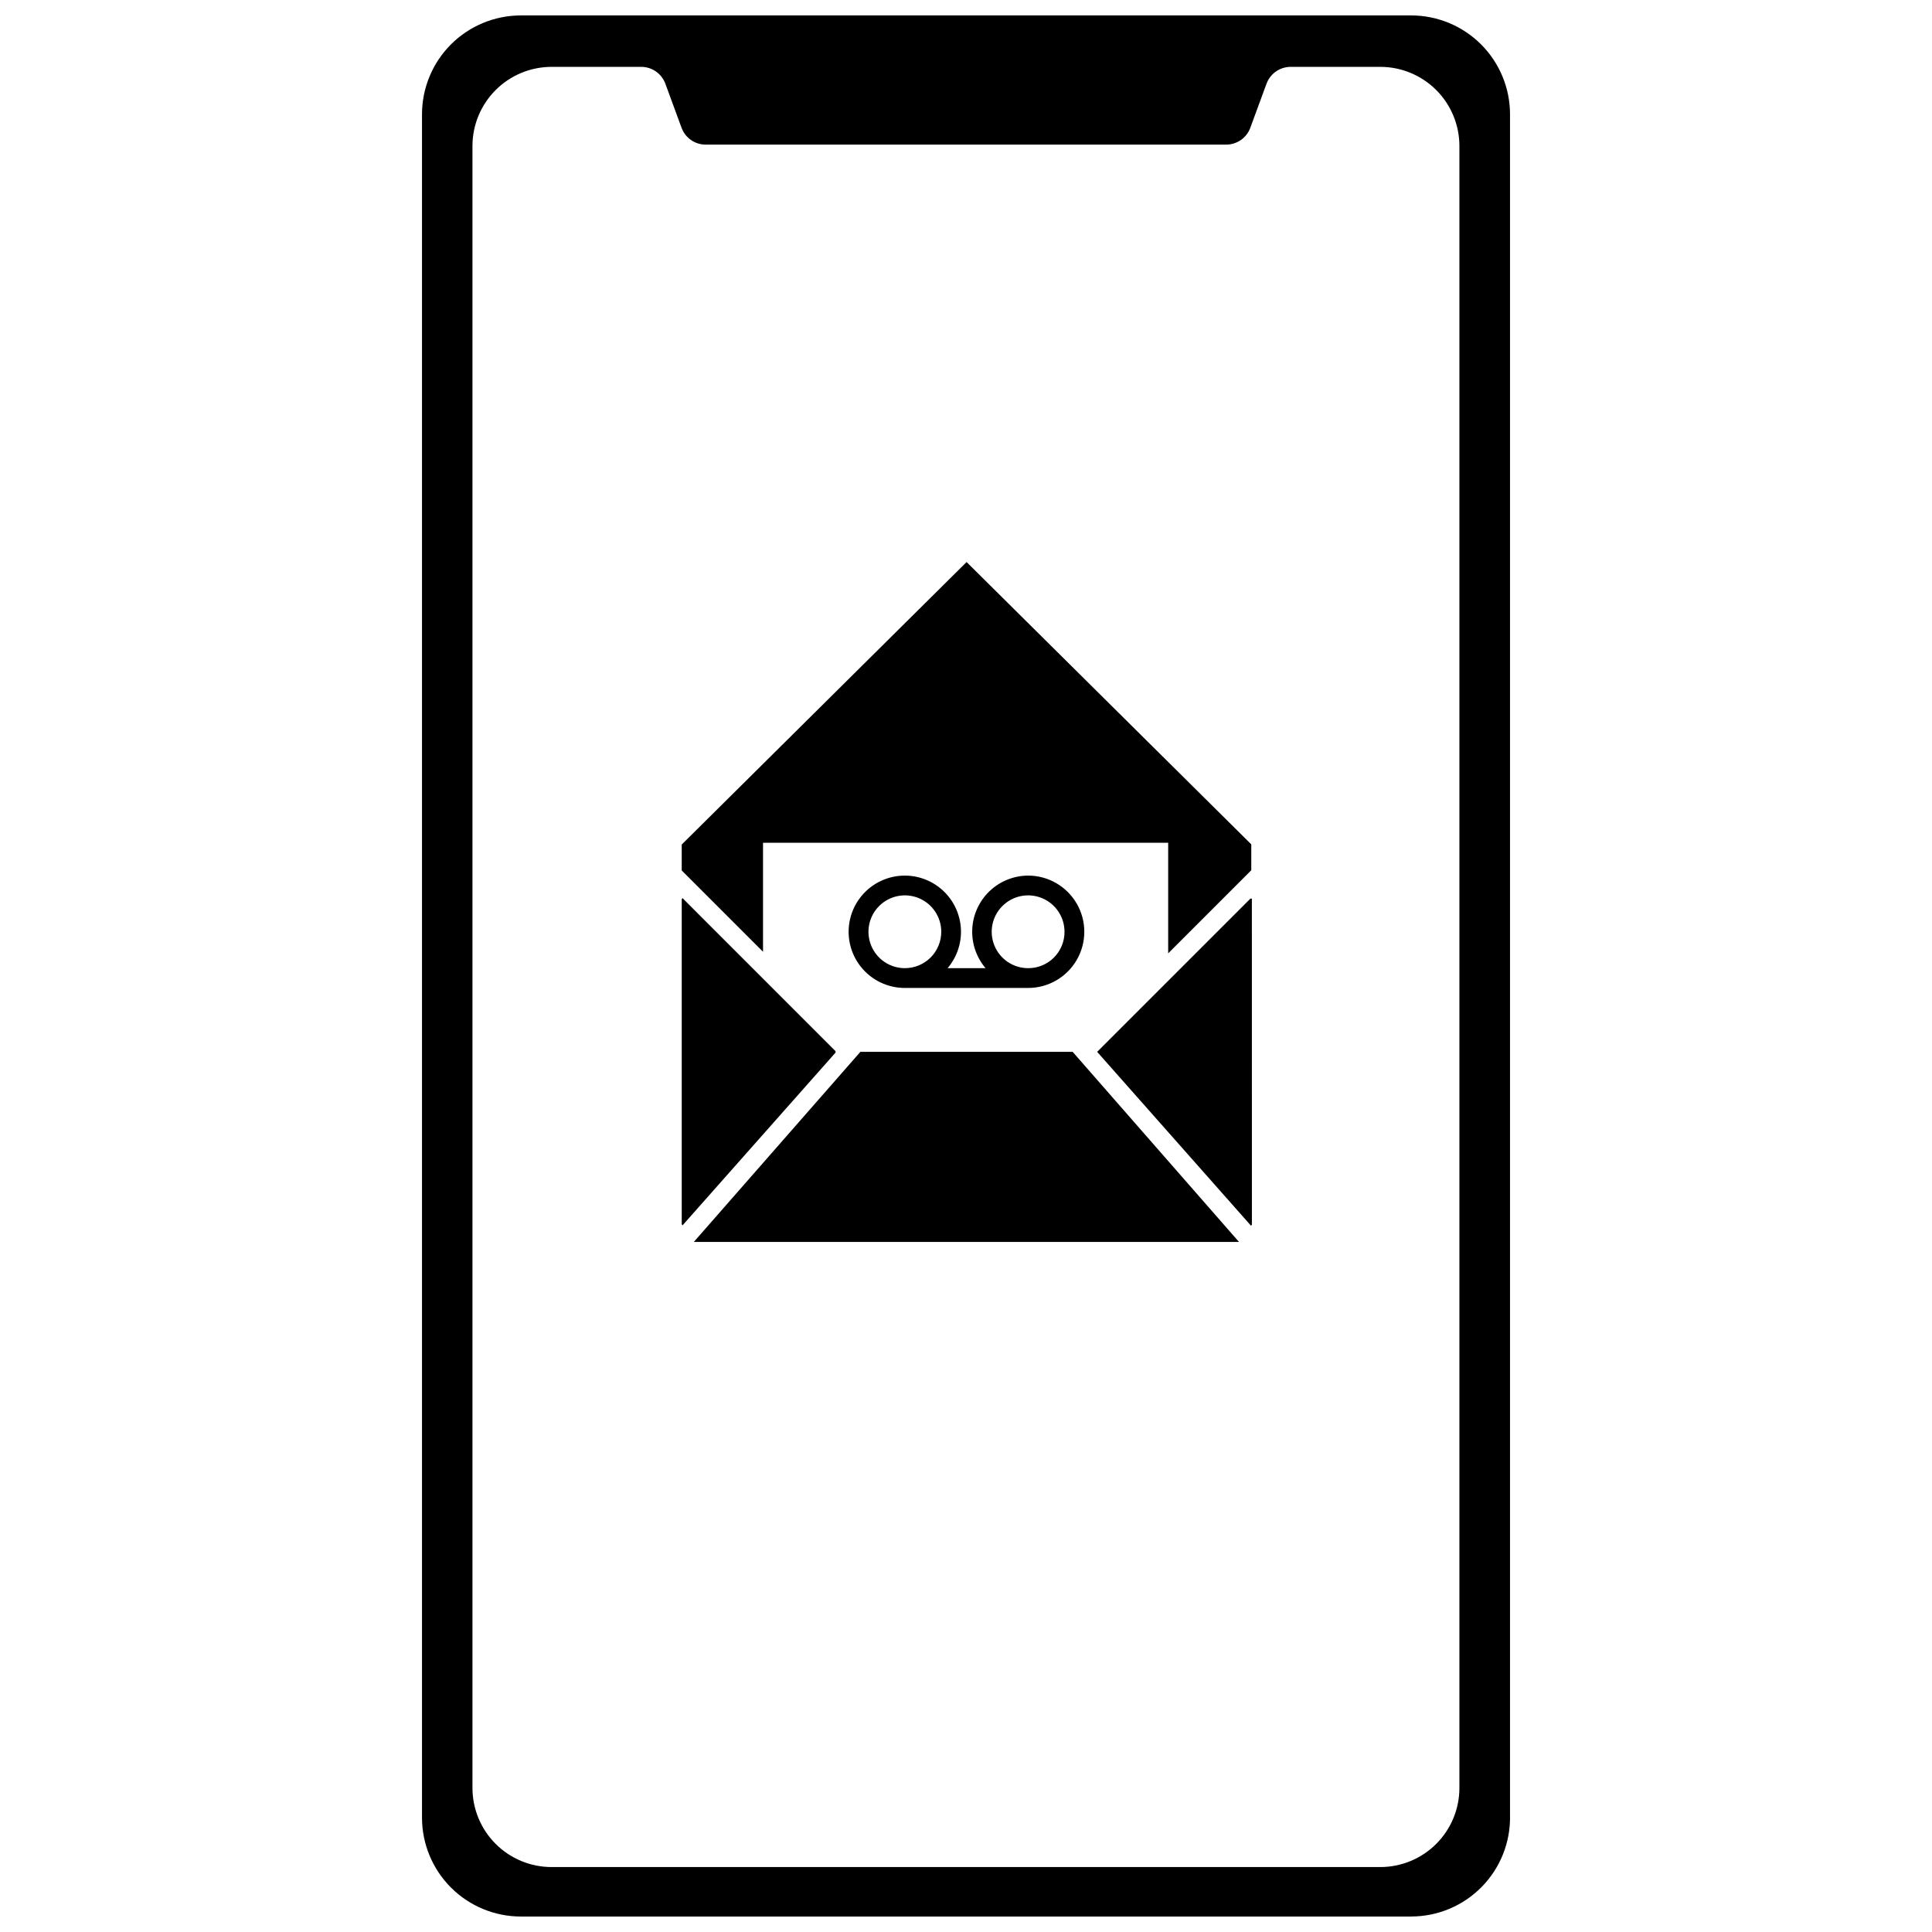<?xml version="1.0" encoding="UTF-8"?>
<!-- Uploaded to: SVG Repo, www.svgrepo.com, Generator: SVG Repo Mixer Tools -->
<svg width="800px" height="800px" version="1.1" viewBox="144 144 512 512" xmlns="http://www.w3.org/2000/svg">
 <defs>
  <clipPath id="a">
   <path d="m255 148.09h290v503.81h-290z"/>
  </clipPath>
 </defs>
 <g clip-path="url(#a)">
  <path d="m517.96 651.9h-235.91c-6.953 0-13.621-2.762-18.539-7.676-4.914-4.918-7.676-11.586-7.676-18.535v-451.39c0-6.949 2.762-13.617 7.676-18.535 4.918-4.914 11.586-7.676 18.539-7.676h235.91c6.949 0 13.617 2.762 18.535 7.676 4.914 4.918 7.676 11.586 7.676 18.535v450.86c0.141 7.039-2.559 13.844-7.488 18.875-4.934 5.027-11.68 7.863-18.723 7.859zm-31.457-503.81h-173m166.14 18.086-4.301 11.691h0.004c-0.988 2.68-3.543 4.457-6.398 4.457h-137.93c-2.856 0-5.41-1.777-6.398-4.457l-4.297-11.691c-0.988-2.676-3.543-4.457-6.398-4.457h-23.746c-5.562 0-10.898 2.211-14.828 6.144-3.934 3.934-6.144 9.266-6.144 14.828v435.13c0 5.559 2.211 10.895 6.144 14.828 3.93 3.93 9.266 6.141 14.828 6.141h219.61c5.562 0 10.895-2.211 14.828-6.141 3.934-3.934 6.141-9.27 6.141-14.828v-435.13c0-5.562-2.207-10.895-6.141-14.828-3.934-3.934-9.266-6.144-14.828-6.144h-23.75c-2.852 0-5.406 1.781-6.394 4.457z"/>
 </g>
 <path d="m428.1 422.91h-55.988l-44.25 50.223h144.49zm-103.43-40.789v86.504l40.629-45.871zm110.09 40.629 40.684 45.977-0.004-86.656zm0 0 40.684 45.977-0.004-86.656zm-110.09-40.629v86.504l40.629-45.871zm103.44 40.785-55.992 0.004-44.25 50.223h144.49zm-103.44-40.785v86.504l40.629-45.871zm103.44 40.785-55.992 0.004-44.25 50.223h144.49zm6.816 0 40.684 45.977-0.004-86.812zm0 0 40.684 45.977-0.004-86.812zm-6.816 0-55.992 0.004-44.25 50.223h144.49zm-103.44-40.785v86.504l40.629-45.871zm0 0v86.504l40.629-45.871zm103.44 40.785-55.992 0.004-44.25 50.223h144.49zm6.816 0 40.684 45.977-0.004-86.812zm0 0 40.684 45.977-0.004-86.812zm-6.816 0-55.992 0.004-44.25 50.223h144.49zm-103.44-40.785v86.504l40.629-45.871zm0 0v86.504l40.629-45.871zm103.44 40.785-55.992 0.004-44.25 50.223h144.49zm6.816 0 40.684 45.977-0.004-86.812zm0 0 40.684 45.977-0.004-86.812zm-6.816 0-55.992 0.004-44.25 50.223h144.49zm-103.44-40.785v86.504l40.629-45.871zm0 0v86.504l40.629-45.871zm103.44 40.785-55.992 0.004-44.25 50.223h144.49zm6.816 0 40.684 45.977-0.004-86.812zm0 0 40.684 45.977-0.004-86.812zm-6.816 0-55.992 0.004-44.25 50.223h144.49zm-103.44-40.785v86.504l40.629-45.871zm0 0v86.504l40.629-45.871zm103.44 40.785-55.992 0.004-44.25 50.223h144.49zm6.816 0 40.684 45.977-0.004-86.812zm0 0 40.684 45.977-0.004-86.812zm-6.816 0-55.992 0.004-44.25 50.223h144.49zm-103.44-40.785v86.504l40.629-45.871zm0 0v86.504l40.629-45.871zm103.44 40.785-55.992 0.004-44.25 50.223h144.49zm6.816 0 40.684 45.977-0.004-86.812zm0 0 40.684 45.977-0.004-86.812zm-62.91 0-44.148 50.227h144.49l-44.246-50.066zm-47.184-40.785v86.504l40.629-45.871zm110.09 40.629 40.684 45.977-0.004-86.656zm-62.91 0-44.148 50.383h144.49l-44.246-50.066zm-47.184-40.785v86.504l40.629-45.871zm0 0v86.504l40.629-45.871zm103.44 40.785h-56.152l-44.25 50.383h144.49zm6.816 0 40.684 45.977-0.008-86.656zm0 0 40.684 45.977-0.008-86.656zm-6.816 0h-56.152l-44.25 50.383h144.49zm-103.6-40.629v86.504l40.629-45.871zm0 0v86.504l40.629-45.871zm103.44 40.785-55.992 0.004-44.25 50.223h144.49zm6.816 0 40.684 45.977-0.004-86.812zm0 0 40.684 45.977-0.004-86.812zm-6.816 0-55.992 0.004-44.25 50.223h144.49zm-103.44-40.785v86.504l40.629-45.871zm0 0v86.504l40.629-45.871zm103.44 40.785-55.992 0.004-44.25 50.223h144.49zm6.816 0 40.684 45.977-0.004-86.812zm0 0 40.684 45.977-0.004-86.812zm-6.816 0-55.992 0.004-44.25 50.223h144.49zm-103.44-40.785v86.504l40.629-45.871zm0 0v86.504l40.629-45.871zm103.44 40.785-55.992 0.004-44.25 50.223h144.49zm6.816 0 40.684 45.977-0.004-86.812zm0 0 40.684 45.977-0.004-86.812zm-6.816 0-55.992 0.004-44.25 50.223h144.49zm-103.44-40.785v86.504l40.629-45.871zm0 0v86.504l40.629-45.871zm103.44 40.785-55.992 0.004-44.25 50.223h144.49zm6.816 0 40.684 45.977-0.004-86.812zm0 0 40.684 45.977-0.004-86.812zm-6.816 0-55.992 0.004-44.25 50.223h144.49zm-103.44-40.785v86.504l40.629-45.871zm0 0v86.504l40.629-45.871zm103.44 40.785-55.992 0.004-44.25 50.223h144.49zm6.816 0 40.684 45.977-0.004-86.812zm0 0 40.684 45.977-0.004-86.812zm-110.09-40.629v86.504l40.629-45.871zm103.44 40.785-56.152 0.004-44.25 50.066h144.49zm0 0-56.152 0.004-44.25 50.066h144.49zm-103.6-40.941v86.504l40.629-45.871zm110.09 40.629 40.684 45.977-0.004-86.656zm0 0 40.684 45.977-0.004-86.656zm-6.816 0h-55.832l-44.25 50.383h144.49zm-103.28-40.629v86.504l40.629-45.871z"/>
 <path d="m475.6 367.76v6.867l-22.02 22.02v-29.309h-107.37v28.887l-21.547-21.547v-6.867l75.492-74.863z"/>
 <path d="m416.46 376.04c-3.805 0.02-7.453 1.492-10.207 4.113-2.75 2.625-4.394 6.203-4.594 10-0.195 3.797 1.066 7.527 3.527 10.422h-10.066c2.957-3.473 4.156-8.109 3.258-12.578-0.898-4.469-3.797-8.281-7.859-10.344-4.066-2.062-8.855-2.148-12.992-0.234-4.137 1.914-7.172 5.621-8.227 10.055-1.059 4.438-0.027 9.113 2.801 12.688 2.828 3.578 7.137 5.664 11.699 5.656h32.66c5.32 0 10.234-2.836 12.895-7.441 2.66-4.609 2.66-10.285 0-14.891-2.66-4.606-7.574-7.445-12.895-7.445zm-32.66 24.535c-3.902 0-7.422-2.348-8.914-5.953-1.492-3.606-0.668-7.754 2.09-10.512 2.762-2.762 6.91-3.586 10.516-2.094 3.602 1.496 5.953 5.012 5.953 8.914 0 2.559-1.016 5.012-2.824 6.82s-4.266 2.824-6.82 2.824zm32.66 0c-3.902 0-7.418-2.348-8.914-5.953-1.492-3.606-0.668-7.754 2.094-10.512 2.758-2.762 6.906-3.586 10.512-2.094 3.606 1.496 5.953 5.012 5.953 8.914 0.016 2.562-0.996 5.023-2.809 6.836s-4.273 2.824-6.836 2.809z"/>
</svg>